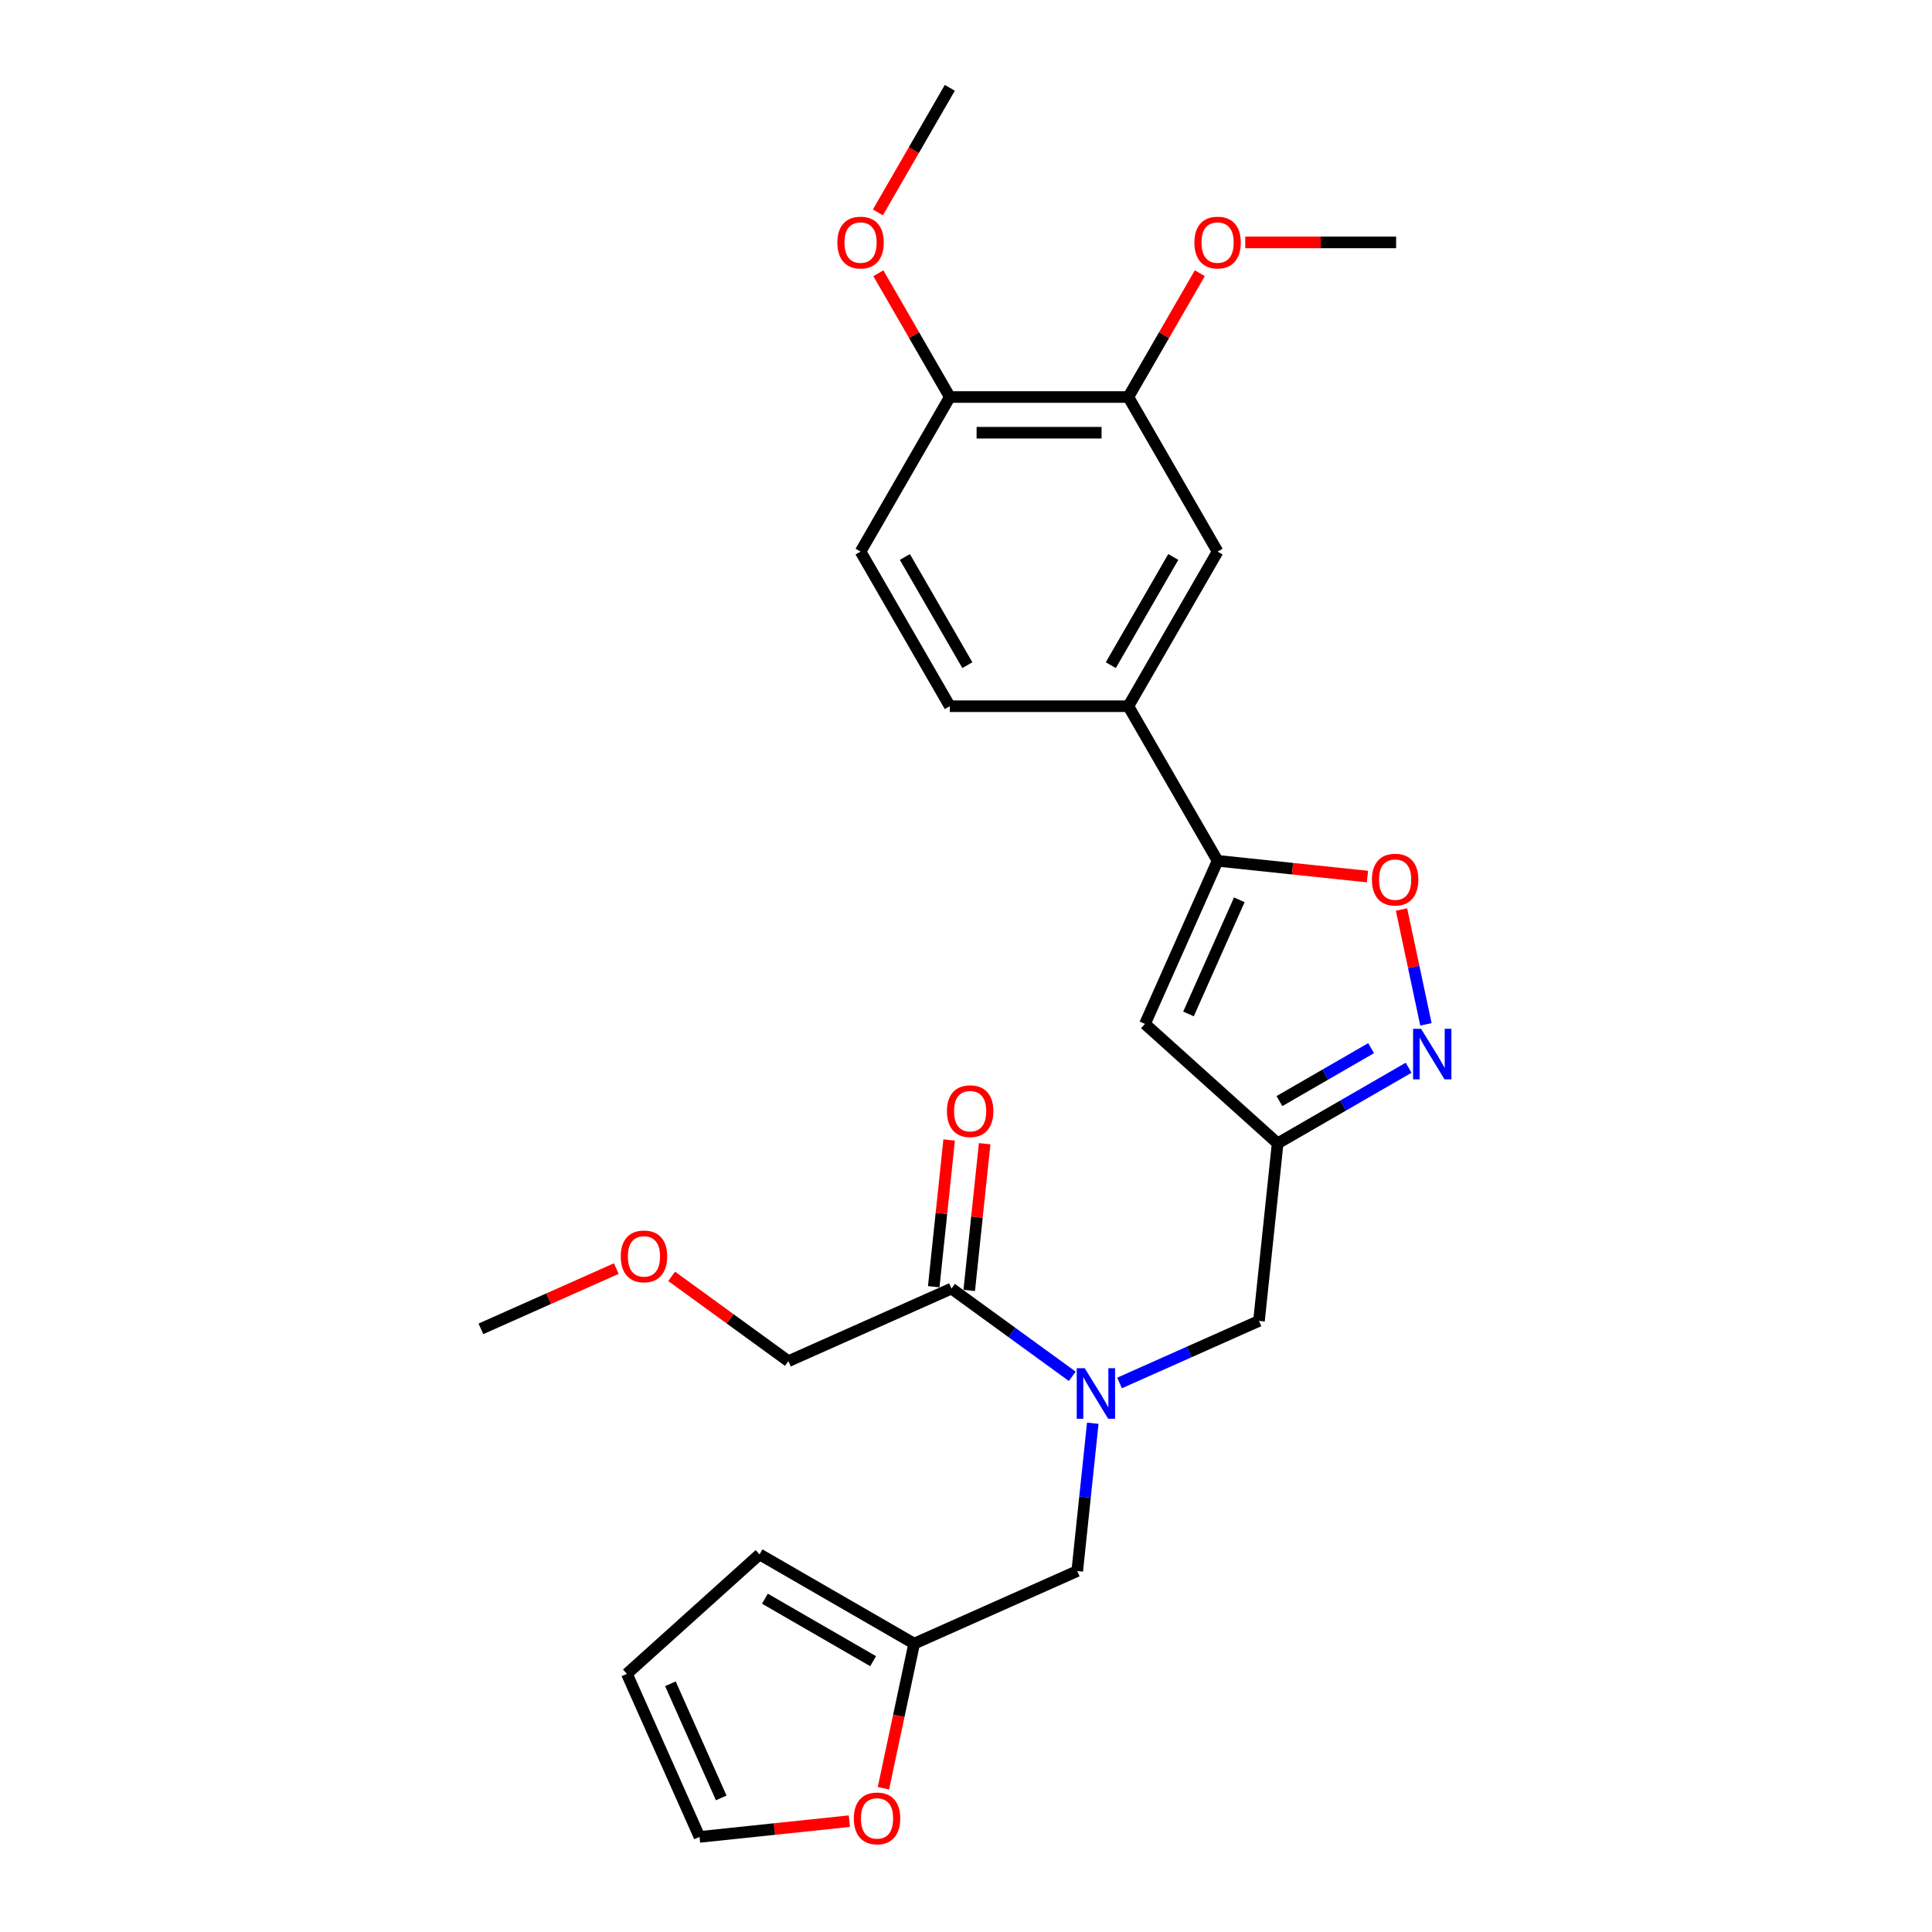 <?xml version='1.0' encoding='iso-8859-1'?>
<svg version='1.1' baseProfile='full'
              xmlns='http://www.w3.org/2000/svg'
                      xmlns:rdkit='http://www.rdkit.org/xml'
                      xmlns:xlink='http://www.w3.org/1999/xlink'
                  xml:space='preserve'
width='1000px' height='1000px' viewBox='0 0 1000 1000'>
<!-- END OF HEADER -->
<rect style='opacity:1.0;fill:#FFFFFF;stroke:none' width='1000' height='1000' x='0' y='0'> </rect>
<path class='bond-1' d='M 630.223,445.557 L 592.641,529.968' style='fill:none;fill-rule:evenodd;stroke:#000000;stroke-width:6px;stroke-linecap:butt;stroke-linejoin:miter;stroke-opacity:1' />
<path class='bond-1' d='M 641.468,465.735 L 615.161,524.823' style='fill:none;fill-rule:evenodd;stroke:#000000;stroke-width:6px;stroke-linecap:butt;stroke-linejoin:miter;stroke-opacity:1' />
<path class='bond-3' d='M 630.223,445.557 L 669.009,449.634' style='fill:none;fill-rule:evenodd;stroke:#000000;stroke-width:6px;stroke-linecap:butt;stroke-linejoin:miter;stroke-opacity:1' />
<path class='bond-3' d='M 669.009,449.634 L 707.795,453.71' style='fill:none;fill-rule:evenodd;stroke:#FF0000;stroke-width:6px;stroke-linecap:butt;stroke-linejoin:miter;stroke-opacity:1' />
<path class='bond-6' d='M 630.223,445.557 L 584.023,365.537' style='fill:none;fill-rule:evenodd;stroke:#000000;stroke-width:6px;stroke-linecap:butt;stroke-linejoin:miter;stroke-opacity:1' />
<path class='bond-0' d='M 738.056,530.202 L 731.739,500.486' style='fill:none;fill-rule:evenodd;stroke:#0000FF;stroke-width:6px;stroke-linecap:butt;stroke-linejoin:miter;stroke-opacity:1' />
<path class='bond-0' d='M 731.739,500.486 L 725.423,470.77' style='fill:none;fill-rule:evenodd;stroke:#FF0000;stroke-width:6px;stroke-linecap:butt;stroke-linejoin:miter;stroke-opacity:1' />
<path class='bond-27' d='M 729.094,552.659 L 695.201,572.227' style='fill:none;fill-rule:evenodd;stroke:#0000FF;stroke-width:6px;stroke-linecap:butt;stroke-linejoin:miter;stroke-opacity:1' />
<path class='bond-27' d='M 695.201,572.227 L 661.307,591.796' style='fill:none;fill-rule:evenodd;stroke:#000000;stroke-width:6px;stroke-linecap:butt;stroke-linejoin:miter;stroke-opacity:1' />
<path class='bond-27' d='M 709.686,542.525 L 685.961,556.223' style='fill:none;fill-rule:evenodd;stroke:#0000FF;stroke-width:6px;stroke-linecap:butt;stroke-linejoin:miter;stroke-opacity:1' />
<path class='bond-27' d='M 685.961,556.223 L 662.235,569.921' style='fill:none;fill-rule:evenodd;stroke:#000000;stroke-width:6px;stroke-linecap:butt;stroke-linejoin:miter;stroke-opacity:1' />
<path class='bond-2' d='M 592.641,529.968 L 661.307,591.796' style='fill:none;fill-rule:evenodd;stroke:#000000;stroke-width:6px;stroke-linecap:butt;stroke-linejoin:miter;stroke-opacity:1' />
<path class='bond-9' d='M 661.307,591.796 L 651.649,683.689' style='fill:none;fill-rule:evenodd;stroke:#000000;stroke-width:6px;stroke-linecap:butt;stroke-linejoin:miter;stroke-opacity:1' />
<path class='bond-4' d='M 579.471,715.825 L 615.56,699.757' style='fill:none;fill-rule:evenodd;stroke:#0000FF;stroke-width:6px;stroke-linecap:butt;stroke-linejoin:miter;stroke-opacity:1' />
<path class='bond-4' d='M 615.56,699.757 L 651.649,683.689' style='fill:none;fill-rule:evenodd;stroke:#000000;stroke-width:6px;stroke-linecap:butt;stroke-linejoin:miter;stroke-opacity:1' />
<path class='bond-5' d='M 555.004,712.383 L 523.744,689.672' style='fill:none;fill-rule:evenodd;stroke:#0000FF;stroke-width:6px;stroke-linecap:butt;stroke-linejoin:miter;stroke-opacity:1' />
<path class='bond-5' d='M 523.744,689.672 L 492.485,666.96' style='fill:none;fill-rule:evenodd;stroke:#000000;stroke-width:6px;stroke-linecap:butt;stroke-linejoin:miter;stroke-opacity:1' />
<path class='bond-11' d='M 565.62,736.665 L 561.599,774.915' style='fill:none;fill-rule:evenodd;stroke:#0000FF;stroke-width:6px;stroke-linecap:butt;stroke-linejoin:miter;stroke-opacity:1' />
<path class='bond-11' d='M 561.599,774.915 L 557.579,813.165' style='fill:none;fill-rule:evenodd;stroke:#000000;stroke-width:6px;stroke-linecap:butt;stroke-linejoin:miter;stroke-opacity:1' />
<path class='bond-14' d='M 501.674,667.926 L 505.665,629.954' style='fill:none;fill-rule:evenodd;stroke:#000000;stroke-width:6px;stroke-linecap:butt;stroke-linejoin:miter;stroke-opacity:1' />
<path class='bond-14' d='M 505.665,629.954 L 509.656,591.981' style='fill:none;fill-rule:evenodd;stroke:#FF0000;stroke-width:6px;stroke-linecap:butt;stroke-linejoin:miter;stroke-opacity:1' />
<path class='bond-14' d='M 483.295,665.995 L 487.286,628.022' style='fill:none;fill-rule:evenodd;stroke:#000000;stroke-width:6px;stroke-linecap:butt;stroke-linejoin:miter;stroke-opacity:1' />
<path class='bond-14' d='M 487.286,628.022 L 491.278,590.049' style='fill:none;fill-rule:evenodd;stroke:#FF0000;stroke-width:6px;stroke-linecap:butt;stroke-linejoin:miter;stroke-opacity:1' />
<path class='bond-22' d='M 492.485,666.96 L 408.073,704.543' style='fill:none;fill-rule:evenodd;stroke:#000000;stroke-width:6px;stroke-linecap:butt;stroke-linejoin:miter;stroke-opacity:1' />
<path class='bond-7' d='M 584.023,365.537 L 630.223,285.516' style='fill:none;fill-rule:evenodd;stroke:#000000;stroke-width:6px;stroke-linecap:butt;stroke-linejoin:miter;stroke-opacity:1' />
<path class='bond-7' d='M 574.949,344.293 L 607.289,288.279' style='fill:none;fill-rule:evenodd;stroke:#000000;stroke-width:6px;stroke-linecap:butt;stroke-linejoin:miter;stroke-opacity:1' />
<path class='bond-17' d='M 584.023,365.537 L 491.624,365.537' style='fill:none;fill-rule:evenodd;stroke:#000000;stroke-width:6px;stroke-linecap:butt;stroke-linejoin:miter;stroke-opacity:1' />
<path class='bond-10' d='M 630.223,285.516 L 584.023,205.496' style='fill:none;fill-rule:evenodd;stroke:#000000;stroke-width:6px;stroke-linecap:butt;stroke-linejoin:miter;stroke-opacity:1' />
<path class='bond-8' d='M 473.168,850.748 L 557.579,813.165' style='fill:none;fill-rule:evenodd;stroke:#000000;stroke-width:6px;stroke-linecap:butt;stroke-linejoin:miter;stroke-opacity:1' />
<path class='bond-12' d='M 473.168,850.748 L 465.214,888.167' style='fill:none;fill-rule:evenodd;stroke:#000000;stroke-width:6px;stroke-linecap:butt;stroke-linejoin:miter;stroke-opacity:1' />
<path class='bond-12' d='M 465.214,888.167 L 457.26,925.586' style='fill:none;fill-rule:evenodd;stroke:#FF0000;stroke-width:6px;stroke-linecap:butt;stroke-linejoin:miter;stroke-opacity:1' />
<path class='bond-15' d='M 473.168,850.748 L 393.147,804.548' style='fill:none;fill-rule:evenodd;stroke:#000000;stroke-width:6px;stroke-linecap:butt;stroke-linejoin:miter;stroke-opacity:1' />
<path class='bond-15' d='M 451.925,859.822 L 395.911,827.482' style='fill:none;fill-rule:evenodd;stroke:#000000;stroke-width:6px;stroke-linecap:butt;stroke-linejoin:miter;stroke-opacity:1' />
<path class='bond-20' d='M 584.023,205.496 L 602.52,173.459' style='fill:none;fill-rule:evenodd;stroke:#000000;stroke-width:6px;stroke-linecap:butt;stroke-linejoin:miter;stroke-opacity:1' />
<path class='bond-20' d='M 602.52,173.459 L 621.016,141.423' style='fill:none;fill-rule:evenodd;stroke:#FF0000;stroke-width:6px;stroke-linecap:butt;stroke-linejoin:miter;stroke-opacity:1' />
<path class='bond-28' d='M 584.023,205.496 L 491.624,205.496' style='fill:none;fill-rule:evenodd;stroke:#000000;stroke-width:6px;stroke-linecap:butt;stroke-linejoin:miter;stroke-opacity:1' />
<path class='bond-28' d='M 570.164,223.975 L 505.484,223.975' style='fill:none;fill-rule:evenodd;stroke:#000000;stroke-width:6px;stroke-linecap:butt;stroke-linejoin:miter;stroke-opacity:1' />
<path class='bond-16' d='M 439.635,942.633 L 400.849,946.71' style='fill:none;fill-rule:evenodd;stroke:#FF0000;stroke-width:6px;stroke-linecap:butt;stroke-linejoin:miter;stroke-opacity:1' />
<path class='bond-16' d='M 400.849,946.71 L 362.063,950.786' style='fill:none;fill-rule:evenodd;stroke:#000000;stroke-width:6px;stroke-linecap:butt;stroke-linejoin:miter;stroke-opacity:1' />
<path class='bond-13' d='M 491.624,205.496 L 445.424,285.516' style='fill:none;fill-rule:evenodd;stroke:#000000;stroke-width:6px;stroke-linecap:butt;stroke-linejoin:miter;stroke-opacity:1' />
<path class='bond-21' d='M 491.624,205.496 L 473.128,173.459' style='fill:none;fill-rule:evenodd;stroke:#000000;stroke-width:6px;stroke-linecap:butt;stroke-linejoin:miter;stroke-opacity:1' />
<path class='bond-21' d='M 473.128,173.459 L 454.632,141.423' style='fill:none;fill-rule:evenodd;stroke:#FF0000;stroke-width:6px;stroke-linecap:butt;stroke-linejoin:miter;stroke-opacity:1' />
<path class='bond-18' d='M 393.147,804.548 L 324.481,866.375' style='fill:none;fill-rule:evenodd;stroke:#000000;stroke-width:6px;stroke-linecap:butt;stroke-linejoin:miter;stroke-opacity:1' />
<path class='bond-29' d='M 362.063,950.786 L 324.481,866.375' style='fill:none;fill-rule:evenodd;stroke:#000000;stroke-width:6px;stroke-linecap:butt;stroke-linejoin:miter;stroke-opacity:1' />
<path class='bond-29' d='M 373.308,930.608 L 347.001,871.52' style='fill:none;fill-rule:evenodd;stroke:#000000;stroke-width:6px;stroke-linecap:butt;stroke-linejoin:miter;stroke-opacity:1' />
<path class='bond-19' d='M 491.624,365.537 L 445.424,285.516' style='fill:none;fill-rule:evenodd;stroke:#000000;stroke-width:6px;stroke-linecap:butt;stroke-linejoin:miter;stroke-opacity:1' />
<path class='bond-19' d='M 500.698,344.293 L 468.358,288.279' style='fill:none;fill-rule:evenodd;stroke:#000000;stroke-width:6px;stroke-linecap:butt;stroke-linejoin:miter;stroke-opacity:1' />
<path class='bond-24' d='M 644.545,125.475 L 683.584,125.475' style='fill:none;fill-rule:evenodd;stroke:#FF0000;stroke-width:6px;stroke-linecap:butt;stroke-linejoin:miter;stroke-opacity:1' />
<path class='bond-24' d='M 683.584,125.475 L 722.623,125.475' style='fill:none;fill-rule:evenodd;stroke:#000000;stroke-width:6px;stroke-linecap:butt;stroke-linejoin:miter;stroke-opacity:1' />
<path class='bond-25' d='M 454.397,109.933 L 473.01,77.694' style='fill:none;fill-rule:evenodd;stroke:#FF0000;stroke-width:6px;stroke-linecap:butt;stroke-linejoin:miter;stroke-opacity:1' />
<path class='bond-25' d='M 473.01,77.694 L 491.624,45.455' style='fill:none;fill-rule:evenodd;stroke:#000000;stroke-width:6px;stroke-linecap:butt;stroke-linejoin:miter;stroke-opacity:1' />
<path class='bond-23' d='M 408.073,704.543 L 377.858,682.59' style='fill:none;fill-rule:evenodd;stroke:#000000;stroke-width:6px;stroke-linecap:butt;stroke-linejoin:miter;stroke-opacity:1' />
<path class='bond-23' d='M 377.858,682.59 L 347.642,660.637' style='fill:none;fill-rule:evenodd;stroke:#FF0000;stroke-width:6px;stroke-linecap:butt;stroke-linejoin:miter;stroke-opacity:1' />
<path class='bond-26' d='M 318.998,656.608 L 283.954,672.211' style='fill:none;fill-rule:evenodd;stroke:#FF0000;stroke-width:6px;stroke-linecap:butt;stroke-linejoin:miter;stroke-opacity:1' />
<path class='bond-26' d='M 283.954,672.211 L 248.909,687.814' style='fill:none;fill-rule:evenodd;stroke:#000000;stroke-width:6px;stroke-linecap:butt;stroke-linejoin:miter;stroke-opacity:1' />
<path  class='atom-1' d='M 735.544 532.512
L 744.118 546.372
Q 744.968 547.74, 746.336 550.216
Q 747.703 552.692, 747.777 552.84
L 747.777 532.512
L 751.252 532.512
L 751.252 558.68
L 747.666 558.68
L 738.463 543.526
Q 737.392 541.752, 736.246 539.719
Q 735.137 537.687, 734.804 537.058
L 734.804 558.68
L 731.404 558.68
L 731.404 532.512
L 735.544 532.512
' fill='#0000FF'/>
<path  class='atom-4' d='M 710.105 455.289
Q 710.105 449.006, 713.21 445.495
Q 716.314 441.984, 722.117 441.984
Q 727.92 441.984, 731.024 445.495
Q 734.129 449.006, 734.129 455.289
Q 734.129 461.646, 730.987 465.268
Q 727.846 468.854, 722.117 468.854
Q 716.351 468.854, 713.21 465.268
Q 710.105 461.683, 710.105 455.289
M 722.117 465.897
Q 726.109 465.897, 728.252 463.236
Q 730.433 460.538, 730.433 455.289
Q 730.433 450.152, 728.252 447.565
Q 726.109 444.941, 722.117 444.941
Q 718.125 444.941, 715.945 447.528
Q 713.801 450.115, 713.801 455.289
Q 713.801 460.575, 715.945 463.236
Q 718.125 465.897, 722.117 465.897
' fill='#FF0000'/>
<path  class='atom-5' d='M 561.453 708.188
L 570.028 722.048
Q 570.878 723.415, 572.246 725.892
Q 573.613 728.368, 573.687 728.516
L 573.687 708.188
L 577.161 708.188
L 577.161 734.355
L 573.576 734.355
L 564.373 719.202
Q 563.301 717.428, 562.156 715.395
Q 561.047 713.362, 560.714 712.734
L 560.714 734.355
L 557.314 734.355
L 557.314 708.188
L 561.453 708.188
' fill='#0000FF'/>
<path  class='atom-13' d='M 441.945 941.202
Q 441.945 934.919, 445.05 931.408
Q 448.154 927.896, 453.957 927.896
Q 459.76 927.896, 462.864 931.408
Q 465.969 934.919, 465.969 941.202
Q 465.969 947.559, 462.827 951.181
Q 459.686 954.766, 453.957 954.766
Q 448.191 954.766, 445.05 951.181
Q 441.945 947.596, 441.945 941.202
M 453.957 951.809
Q 457.949 951.809, 460.092 949.148
Q 462.273 946.45, 462.273 941.202
Q 462.273 936.065, 460.092 933.477
Q 457.949 930.853, 453.957 930.853
Q 449.965 930.853, 447.785 933.44
Q 445.641 936.028, 445.641 941.202
Q 445.641 946.487, 447.785 949.148
Q 449.965 951.809, 453.957 951.809
' fill='#FF0000'/>
<path  class='atom-15' d='M 490.131 575.141
Q 490.131 568.858, 493.236 565.347
Q 496.34 561.835, 502.143 561.835
Q 507.946 561.835, 511.05 565.347
Q 514.155 568.858, 514.155 575.141
Q 514.155 581.498, 511.013 585.12
Q 507.872 588.705, 502.143 588.705
Q 496.377 588.705, 493.236 585.12
Q 490.131 581.535, 490.131 575.141
M 502.143 585.748
Q 506.135 585.748, 508.278 583.087
Q 510.459 580.389, 510.459 575.141
Q 510.459 570.003, 508.278 567.416
Q 506.135 564.792, 502.143 564.792
Q 498.151 564.792, 495.971 567.379
Q 493.827 569.966, 493.827 575.141
Q 493.827 580.426, 495.971 583.087
Q 498.151 585.748, 502.143 585.748
' fill='#FF0000'/>
<path  class='atom-21' d='M 618.211 125.549
Q 618.211 119.266, 621.316 115.755
Q 624.421 112.243, 630.223 112.243
Q 636.026 112.243, 639.131 115.755
Q 642.235 119.266, 642.235 125.549
Q 642.235 131.906, 639.094 135.528
Q 635.952 139.113, 630.223 139.113
Q 624.458 139.113, 621.316 135.528
Q 618.211 131.943, 618.211 125.549
M 630.223 136.156
Q 634.215 136.156, 636.359 133.495
Q 638.539 130.797, 638.539 125.549
Q 638.539 120.412, 636.359 117.824
Q 634.215 115.2, 630.223 115.2
Q 626.232 115.2, 624.051 117.787
Q 621.907 120.375, 621.907 125.549
Q 621.907 130.834, 624.051 133.495
Q 626.232 136.156, 630.223 136.156
' fill='#FF0000'/>
<path  class='atom-22' d='M 433.412 125.549
Q 433.412 119.266, 436.517 115.755
Q 439.621 112.243, 445.424 112.243
Q 451.227 112.243, 454.331 115.755
Q 457.436 119.266, 457.436 125.549
Q 457.436 131.906, 454.294 135.528
Q 451.153 139.113, 445.424 139.113
Q 439.658 139.113, 436.517 135.528
Q 433.412 131.943, 433.412 125.549
M 445.424 136.156
Q 449.416 136.156, 451.559 133.495
Q 453.74 130.797, 453.74 125.549
Q 453.74 120.412, 451.559 117.824
Q 449.416 115.2, 445.424 115.2
Q 441.432 115.2, 439.252 117.787
Q 437.108 120.375, 437.108 125.549
Q 437.108 130.834, 439.252 133.495
Q 441.432 136.156, 445.424 136.156
' fill='#FF0000'/>
<path  class='atom-24' d='M 321.308 650.306
Q 321.308 644.022, 324.413 640.511
Q 327.518 637, 333.32 637
Q 339.123 637, 342.228 640.511
Q 345.332 644.022, 345.332 650.306
Q 345.332 656.663, 342.191 660.285
Q 339.049 663.87, 333.32 663.87
Q 327.555 663.87, 324.413 660.285
Q 321.308 656.7, 321.308 650.306
M 333.32 660.913
Q 337.312 660.913, 339.456 658.252
Q 341.636 655.554, 341.636 650.306
Q 341.636 645.168, 339.456 642.581
Q 337.312 639.957, 333.32 639.957
Q 329.329 639.957, 327.148 642.544
Q 325.004 645.131, 325.004 650.306
Q 325.004 655.591, 327.148 658.252
Q 329.329 660.913, 333.32 660.913
' fill='#FF0000'/>
</svg>
